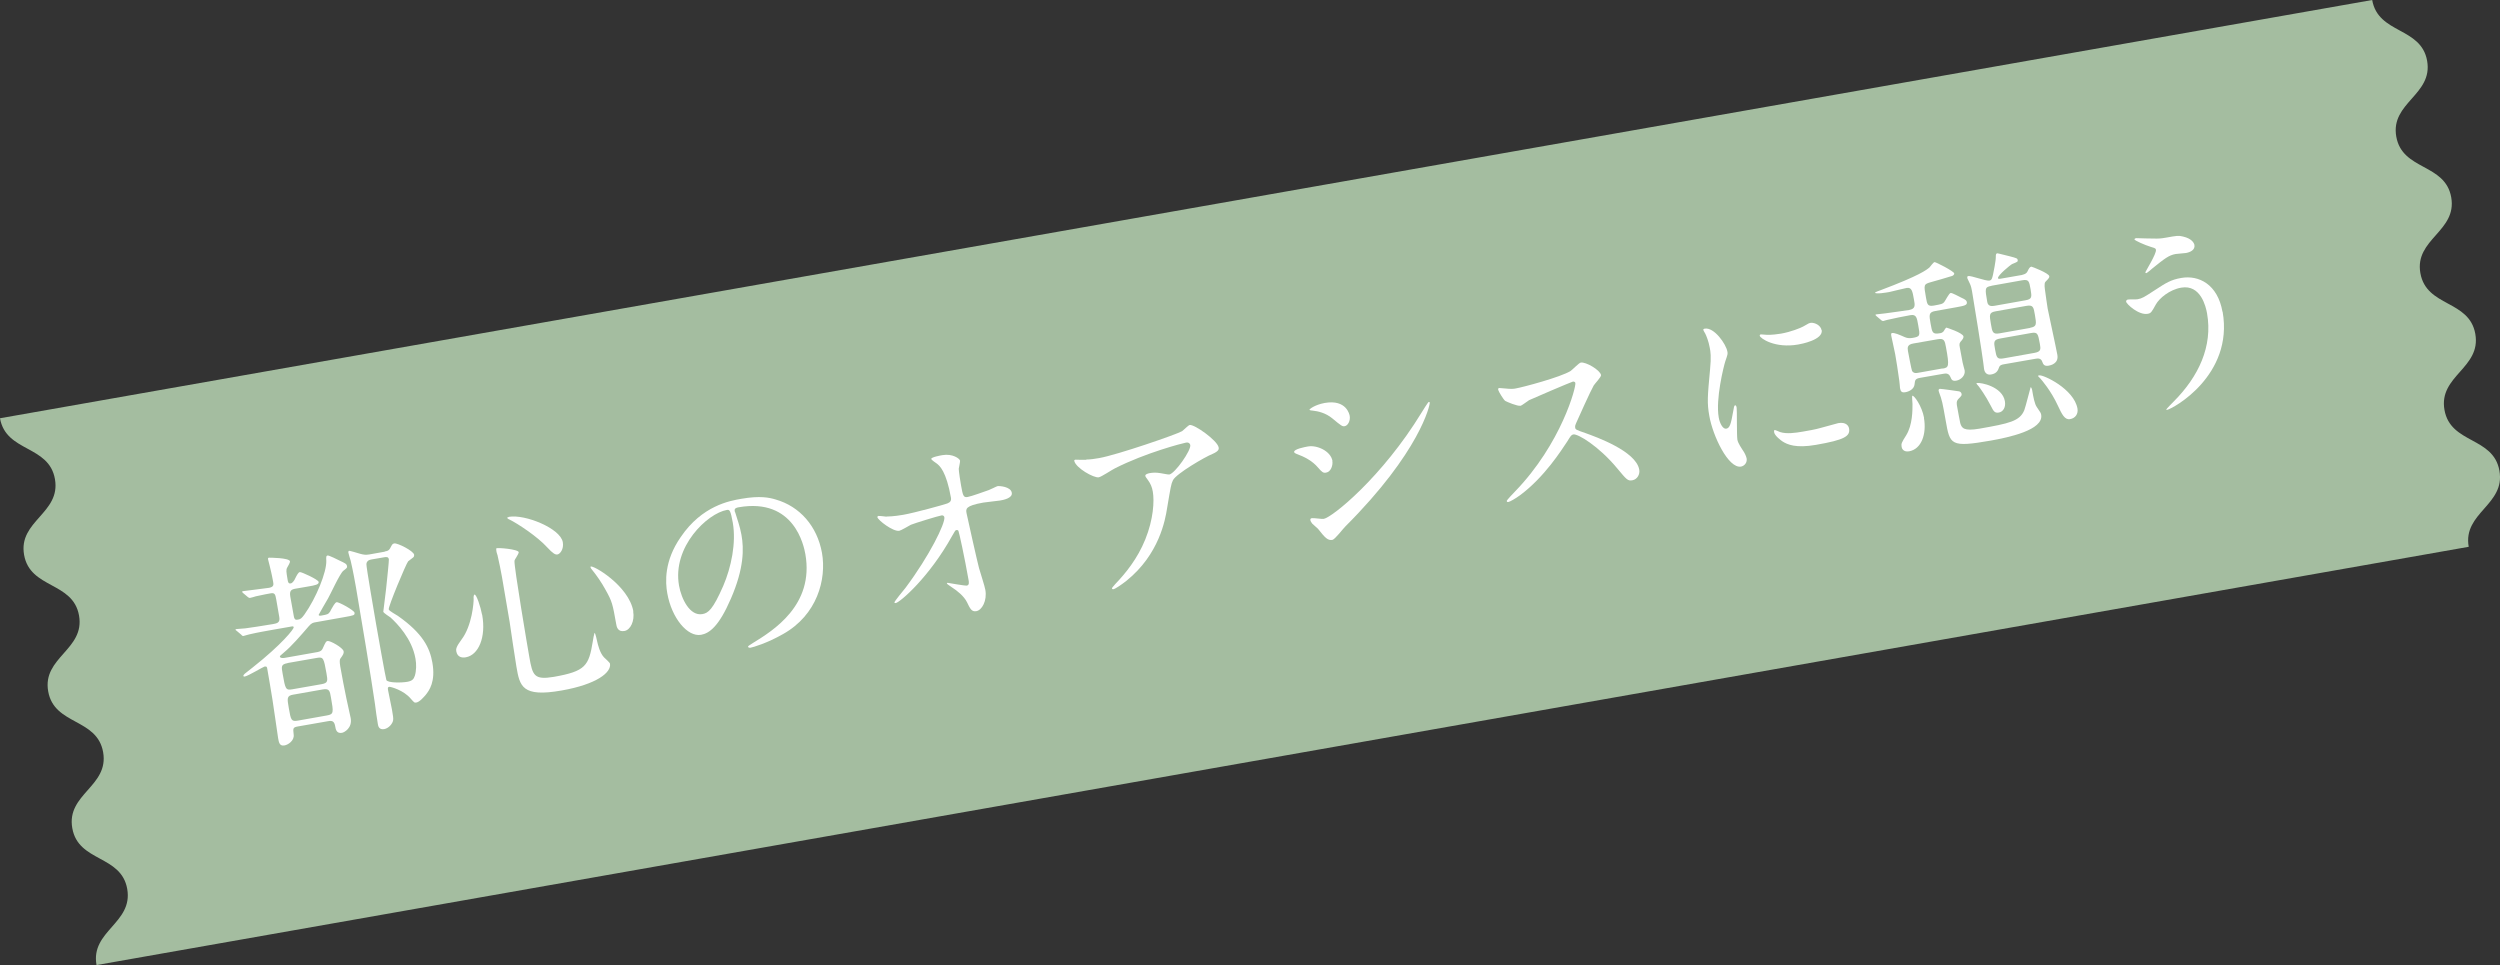 <?xml version="1.0" encoding="UTF-8"?>
<svg id="Layer_2" data-name="Layer 2" xmlns="http://www.w3.org/2000/svg" viewBox="0 0 170.17 65.69">
  <rect x="0" y="0" width="170.17" height="65.69" fill="#333333" stroke="none"/>
  <defs>
    <style>
      .cls-1 {
        fill: #a4bda0;
      }

      .cls-1, .cls-2 {
        stroke-width: 0px;
      }

      .cls-2 {
        fill: #fff;
      }
    </style>
  </defs>
  <g id="_文字" data-name="文字">
    <g>
      <path class="cls-1" d="M168.04,37.22c-.41-2.33,2.51-2.85,2.09-5.18-.41-2.33-3.33-1.81-3.74-4.14-.41-2.33,2.51-2.84,2.1-5.17-.41-2.33-3.33-1.81-3.74-4.14-.41-2.32,2.51-2.84,2.1-5.16-.41-2.32-3.33-1.81-3.74-4.13s2.51-2.84,2.1-5.16-3.33-1.81-3.74-4.14L0,28.47c.41,2.33,3.33,1.81,3.74,4.14.41,2.33-2.51,2.84-2.1,5.16.41,2.32,3.33,1.81,3.74,4.13.41,2.32-2.51,2.84-2.1,5.16s3.33,1.81,3.74,4.14c.41,2.33-2.51,2.84-2.1,5.17s3.33,1.81,3.74,4.14-2.51,2.85-2.09,5.18l161.47-28.47Z"/>
      <g>
        <path class="cls-2" d="M20.32,49.44c-.39.07-.38.11-.33.56.06.43-.41.71-.63.74-.34.06-.38-.22-.43-.5-.06-.36-.31-2.19-.38-2.59-.16-1.01-.2-1.19-.36-2.14-.01-.08-.03-.17-.18-.14-.1.02-1.11.64-1.35.68-.03,0-.08.01-.09-.03-.02-.1.06-.14.62-.58,2-1.58,2.82-2.63,2.8-2.74-.01-.08-.04-.08-.29-.03l-1.09.19c-.39.07-1.09.19-1.64.32-.04,0-.37.11-.4.11-.06,0-.09-.01-.14-.08l-.32-.27c-.07-.05-.08-.06-.08-.07,0-.03.02-.05.05-.05.08-.01.53-.04.62-.05.35-.05,1.14-.16,1.88-.29.27-.05.5-.09.43-.48l-.21-1.21c-.06-.34-.1-.46-.4-.4-.48.08-.94.2-.99.2-.05.02-.37.11-.4.11-.04,0-.08-.01-.14-.06l-.32-.27q-.07-.06-.07-.09s.02-.03.04-.04c.25-.04,1.52-.18,1.8-.23.32-.06.31-.21.27-.42-.04-.24-.1-.49-.13-.64-.02-.14-.2-.8-.21-.86-.02-.1,0-.12.06-.13.03,0,1.38,0,1.43.25.01.07-.12.31-.19.42-.09.16-.06.3.02.79.03.2.06.32.22.29.13-.02.22-.2.25-.23.19-.39.27-.52.37-.54.1-.02,1.26.51,1.28.67.03.18-.25.23-.71.31l-.87.15c-.28.05-.42.13-.35.54l.24,1.34c.03.18.09.26.26.23.2-.03.27-.09.46-.35.8-1.12,1.52-2.9,1.49-3.66-.01-.24-.02-.34.09-.36.08-.02.71.29.84.36.36.17.45.21.48.36.02.11,0,.13-.25.32-.24.19-.87,1.59-1.04,1.88-.1.17-.64,1.1-.64,1.12.01.08.13.06.18.05l.26-.05c.22-.04.31-.13.42-.38.08-.14.25-.46.36-.48.15-.03,1.19.55,1.22.71.03.18-.04.19-.72.31l-1.91.34c-.18.03-.29.05-.48.27-.55.64-1.18,1.37-1.69,1.79-.25.22-.29.24-.28.28.02.11.19.11.32.09l2.26-.4c.22-.04.29-.15.33-.23.21-.46.23-.5.34-.52.17-.03,1.04.45,1.09.7.02.14-.02.22-.23.51-.03.06-.06.16,0,.52.1.57.3,1.64.42,2.19.04.18.25,1.12.29,1.33.12.67-.43.97-.59,1-.38.07-.43-.25-.46-.42-.06-.36-.19-.43-.5-.37l-2,.35ZM19.57,45.14c-.45.08-.42.23-.33.73.18,1.02.2,1.13.65,1.05l2-.35c.45-.08.42-.23.33-.75-.18-1-.2-1.12-.64-1.04l-2,.35ZM19.97,47.28c-.46.08-.43.24-.31.93.14.8.16.92.62.84l1.97-.35c.47-.08.46-.2.28-1.21-.08-.47-.11-.64-.57-.56l-1.98.35ZM26.18,37.54c.17-.03.28-.05.37-.21.14-.27.16-.32.29-.34.21-.04,1.3.5,1.35.77,0,.04,0,.1-.03.15-.04.05-.33.25-.38.3-.15.19-1.36,3.08-1.32,3.27.02.11.53.37.62.44,1.72,1.21,2.17,2.18,2.35,3.18.23,1.3-.21,1.9-.47,2.22-.11.12-.39.46-.62.5-.14.03-.16-.02-.38-.26-.48-.58-1.37-.82-1.47-.81-.11.02-.1.1-.07.26.03.18.22,1.08.26,1.29.07.42.1.57.08.72-.03.23-.29.55-.61.61-.36.06-.41-.22-.43-.34-.04-.2-.18-1.18-.2-1.39-.24-1.67-.98-6.13-1.29-7.92-.07-.39-.19-1.08-.36-1.81-.03-.08-.15-.51-.16-.56,0-.03,0-.11.05-.12.06,0,.51.13.77.21.23.06.36.08.61.04l1.06-.19ZM25.25,38.09c-.22.04-.3.17-.31.3-.02.16.56,3.5.66,4.09.06.36.66,3.74.7,3.81.09.2,1.04.19,1.42.12.33-.06.44-.17.52-.42.1-.33.11-.78.04-1.16-.24-1.37-1.26-2.4-1.7-2.8-.08-.06-.47-.3-.49-.39,0-.06.21-1.63.23-1.94.03-.26.16-1.54.15-1.62-.03-.2-.19-.17-.36-.14l-.87.15Z"/>
        <path class="cls-2" d="M32.82,41.84c.28,1.56-.26,2.75-1.11,2.9-.21.04-.57.03-.65-.4-.03-.15-.02-.3.35-.8.73-.95.84-2.57.83-2.77-.02-.18.02-.29.06-.3.13-.02.42.85.51,1.36ZM35.3,37.6c.02.11-.29.5-.28.58-.04.37.91,5.99,1.01,6.54.22,1.26.32,1.58,1.68,1.35,2.15-.38,2.37-.75,2.64-2.41,0-.06.1-.58.13-.58.04,0,.17.57.17.59.05.22.18.77.46,1.07.07.07.39.35.41.43.11.6-.9,1.41-3.29,1.83-2.71.48-2.85-.3-3.08-1.63-.08-.47-.4-2.61-.46-3.04-.07-.38-.34-2.03-.52-3.05-.06-.35-.21-1.09-.29-1.42,0-.06-.07-.2-.09-.34,0-.04-.03-.17,0-.2.05-.05,1.49.05,1.53.28ZM34.64,35.18c1.09-.19,3.51.78,3.67,1.73.08.47-.19.8-.36.83-.15.03-.31-.06-.71-.49-.66-.73-2.03-1.63-2.57-1.89-.11-.04-.15-.1-.14-.12,0-.03.08-.04.09-.04ZM43.1,41.62c.11.64-.18,1.26-.6,1.33-.46.08-.53-.3-.56-.49-.24-1.35-.27-1.51-.72-2.31-.27-.5-.62-1-.93-1.38-.09-.1-.11-.18-.09-.2.12-.15,2.6,1.28,2.91,3.04Z"/>
        <path class="cls-2" d="M50,34.78s.05.09.06.15c.13.44.3.87.41,1.48.17.93.18,2.27-.72,4.34-.82,1.9-1.47,2.36-2.03,2.46-.92.16-2-1.13-2.3-2.83-.13-.74-.23-2.18.92-3.83,1.45-2.13,3.32-2.46,4.13-2.6,1.27-.22,1.9-.08,2.33.05,1.64.47,2.82,1.81,3.15,3.63.32,1.81-.33,4.23-2.65,5.53-1.11.63-2.02.89-2.22.93-.06,0-.14.01-.16-.07,0-.04.02-.06.34-.26,1.35-.83,4.17-2.56,3.56-6.04-.1-.54-.74-3.86-4.55-3.19-.28.05-.27.16-.26.25ZM46.22,39.86c.16.91.74,2.09,1.59,1.94.4-.07.71-.3,1.42-1.92.54-1.26.89-2.92.65-4.3-.15-.84-.22-.9-.4-.87-1.33.23-3.73,2.51-3.26,5.15Z"/>
        <path class="cls-2" d="M60.33,35.16c.46,0,1.05-.1,1.16-.12.75-.13,2.78-.69,2.99-.77.2-.08.28-.18.25-.39-.32-1.8-.77-2.18-.97-2.33-.07-.05-.36-.24-.37-.31-.02-.12.63-.24.76-.26.69-.12,1.18.24,1.2.38.01.08-.08.47-.09.55,0,.17.12.94.16,1.15.12.67.16.82.44.77.28-.05,1.12-.36,1.44-.47.1-.03.52-.25.6-.27.13-.02.9.03.97.45.07.38-.62.5-.8.53s-.97.11-1.14.14c-1.23.22-1.19.43-1.14.72.04.21.76,3.43.85,3.74.07.25.4,1.27.43,1.48.13.74-.23,1.38-.61,1.45-.32.06-.43-.17-.64-.61-.2-.41-.69-.8-1.01-1-.05-.04-.36-.24-.36-.27,0-.03.03-.05.05-.05.03,0,1.16.21,1.31.19.18-.03.14-.25.12-.37-.27-1.54-.65-3.28-.69-3.35-.02-.05-.08-.07-.14-.06-.07.01-.09.04-.28.38-1.57,2.84-3.56,4.54-3.85,4.59-.04,0-.09-.01-.09-.04-.01-.07.63-.84.75-.99,1.64-2.19,2.72-4.4,2.65-4.81-.01-.08-.08-.14-.18-.13-.25.04-1.86.54-2.1.64-.13.07-.67.39-.79.41-.42.07-1.45-.72-1.49-.93,0-.06.06-.08.07-.08.08-.01.48.04.56.05Z"/>
        <path class="cls-2" d="M73.93,31.28c.29,0,.6-.05.89-.1,1.24-.22,5.27-1.61,5.64-1.83.09-.06.43-.41.52-.42.32-.06,1.88,1.05,1.97,1.52.02.1.04.25-.42.45-.47.18-2.47,1.34-2.69,1.79-.13.27-.15.44-.4,1.91-.12.77-.53,3.13-2.76,4.93-.42.33-.79.56-.89.58-.06,0-.09-.01-.1-.05,0-.04.02-.08.23-.31.68-.71,1.5-1.7,2.04-3.04.55-1.36.62-2.6.51-3.24-.05-.31-.16-.56-.33-.79-.15-.2-.17-.23-.18-.29-.02-.11.19-.16.27-.18.24-.04.41-.06.78,0,.09.01.49.1.58.09.39-.07,1.5-1.65,1.43-2.01-.02-.1-.12-.2-.3-.16-.22.04-2.72.68-4.83,1.75-.19.09-.92.58-1.1.61-.33.06-1.58-.64-1.67-1.13,0-.03.02-.06.09-.07.04,0,.62.02.74.01Z"/>
        <path class="cls-2" d="M90.69,31.38c.05.28-.09.73-.42.79-.21.04-.29-.04-.56-.35-.38-.45-.92-.73-1.47-.93-.05-.02-.14-.06-.15-.12-.04-.2.76-.35.94-.38.6-.11,1.55.3,1.67.99ZM91.87,28.3c.06.32-.11.67-.34.71-.15.03-.23-.02-.84-.53-.46-.38-.98-.49-1.33-.53-.06,0-.22-.02-.23-.06,0-.04.35-.33,1.03-.46,1.51-.27,1.7.82,1.71.87ZM89.73,36.01c-.05-.06-.36-.31-.41-.37-.05-.06-.12-.17-.13-.25,0-.06.02-.11.11-.12.12-.02.69.07.8.05.6-.11,3.99-2.86,6.66-7.23.06-.1.45-.73.49-.73.03,0,.06,0,.07.04.03.15-.67,3.36-5.74,8.43-.15.14-.71.89-.89.92-.31.05-.49-.14-.95-.72Z"/>
        <path class="cls-2" d="M107.05,25.98c-.1.02-2.91,1.22-2.97,1.26-.09.05-.48.36-.58.38-.21.04-.94-.27-1.04-.33-.12-.08-.46-.65-.48-.75-.01-.07,0-.12.06-.13.01,0,.34.03.38.03.45.05.62.03.76,0,.47-.08,3.06-.77,3.73-1.19.12-.08.57-.55.69-.57.34-.06,1.31.5,1.38.85.02.13-.43.59-.5.71-.22.38-1.04,2.21-1.2,2.57-.04.08-.08.19-.06.3.02.13.06.15.7.37.69.25,3.44,1.22,3.66,2.49.06.32-.14.66-.46.72-.32.06-.39-.03-1.04-.81-1.26-1.52-2.68-2.36-2.98-2.31-.14.03-.17.07-.42.48-.4.6-1.55,2.42-3.2,3.65-.34.25-.7.45-.81.47-.03,0-.1.02-.11-.07,0-.06.48-.56.55-.63,3.18-3.28,4.2-7.19,4.12-7.41-.05-.11-.16-.09-.19-.08Z"/>
        <path class="cls-2" d="M117.5,29.18c.24-.04.32-.29.48-1.21.04-.25.06-.37.13-.38s.1.13.1.16c.03.15,0,1.84.05,2.18.04.24.31.62.35.69.13.18.24.4.28.58.05.28-.14.51-.38.56-.87.15-1.93-2.11-2.16-3.45-.16-.89-.12-1.32.05-3.15.09-.89.03-1.24-.02-1.49-.08-.45-.23-.81-.31-.97-.02-.04-.12-.19-.13-.24s.04-.08.1-.09c.64-.11,1.45,1.05,1.54,1.56.03.15.03.17-.15.69-.1.32-.66,2.54-.44,3.79.07.42.29.81.51.77ZM124,22.46c.12.68-1.43.96-1.6.99-1.58.28-2.59-.42-2.62-.6,0-.03,0-.07.08-.09.04,0,.22.02.41.03.33.01.71-.04.96-.08.68-.12,1.31-.38,1.5-.48.39-.23.43-.25.57-.26.26,0,.63.18.69.5ZM125.86,29.15c.1.54-.29.79-2.25,1.13-1.37.24-1.95-.02-2.29-.24-.08-.06-.51-.36-.56-.62,0-.03-.02-.14.04-.15.06,0,.31.12.37.14.44.14,1.02.06,1.54-.03.36-.06.87-.15,1.21-.25.19-.05,1.15-.32,1.21-.33.53-.09.7.19.73.36Z"/>
        <path class="cls-2" d="M131.73,21.17c-.46.08-.42.28-.32.85.11.63.13.75.65.66.07-.01.15-.03.24-.13.02-.03.13-.24.19-.25.01,0,1.11.35,1.16.6,0,.06,0,.13-.12.27-.16.17-.18.23-.13.48.03.15.17.88.19,1.02.01.08.12.45.14.54.06.35-.26.65-.57.7-.27.05-.33-.08-.39-.23-.12-.3-.33-.26-.47-.24l-1.61.28c-.33.06-.34.16-.37.44-.03.32-.37.5-.64.54-.25.04-.31-.07-.35-.28-.01-.07-.03-.43-.05-.51-.07-.53-.23-1.56-.28-1.81-.03-.17-.22-1.03-.26-1.22-.02-.11-.03-.2.04-.21.17-.03.5.11.88.28.15.06.28.09.53.05.52-.09.51-.15.38-.86-.09-.52-.13-.75-.52-.69-.46.08-1.14.22-1.57.32-.04,0-.23.07-.29.08-.04,0-.09-.01-.14-.06l-.32-.27q-.07-.06-.07-.09s.02-.03.04-.03c.1-.02.53-.05.62-.07.41-.06,1.28-.17,1.63-.23.45-.08.4-.33.33-.71-.1-.57-.15-.85-.5-.79-.04,0-1.09.26-1.19.28-.17.03-.93.16-.96.04,0-.03.29-.14.36-.16,2.69-1.01,3.15-1.39,3.35-1.56.05-.05.26-.35.34-.36.08-.01,1.32.62,1.34.77.02.11-.15.19-.2.19-.08.03-1.31.39-1.37.4-.52.15-.51.16-.35,1.07.08.45.11.6.53.53.54-.1.6-.11.71-.24.07-.08.33-.61.44-.62s.61.27.72.32c.3.13.37.21.38.31.04.21-.21.25-.7.34l-1.45.26ZM130.96,28.45c.19,1.1-.17,2.12-1.01,2.27-.42.07-.5-.23-.51-.3-.04-.22,0-.3.31-.79.44-.71.43-1.73.43-2.13,0-.09-.05-.54-.01-.56.1-.06.65.68.8,1.51ZM132.23,25.09c.42-.07.47-.14.23-1.45-.08-.43-.11-.63-.56-.55l-1.66.29c-.41.07-.41.27-.37.51.03.17.24,1.28.28,1.36.12.18.29.15.44.12l1.63-.29ZM132.06,26.47c.07-.01,1.25.16,1.3.17.11.04.14.09.16.17.02.1,0,.13-.21.34-.16.17-.13.33-.08.59.06.32.17.94.2,1.06.1.34.24.56,1.3.38,2.05-.36,2.75-.51,3.06-1.26.09-.23.42-1.56.43-1.56.06-.01.11.18.12.28.06.35.15.87.31,1.08.25.36.27.4.29.51.18,1.05-2.26,1.55-3.43,1.76-2.75.48-2.78.29-3.07-1.36-.22-1.23-.24-1.37-.46-1.95-.06-.17,0-.2.09-.22ZM137.66,18.7c.1-.02.27-.05.36-.25.08-.17.14-.28.25-.3.04,0,1.19.44,1.22.65.01.08,0,.12-.26.38-.11.12-.04.48-.02.64.03.17.13,1,.17,1.18.03.18.57,2.65.66,3.15.11.61-.48.72-.59.74-.32.06-.38-.12-.43-.25-.09-.29-.33-.24-.47-.22l-2.12.37c-.17.03-.31.05-.37.25-.06.17-.16.39-.53.45-.27.05-.44-.11-.48-.38-.02-.1-.04-.41-.06-.48-.06-.51-.62-4.01-.76-4.82-.03-.15-.06-.32-.13-.47-.14-.31-.18-.37-.19-.41,0-.03-.02-.13.06-.14.21-.04,1.2.35,1.44.31.17-.03.19-.16.25-.4.03-.14.2-.97.19-1.21,0-.19.02-.23.1-.25.06,0,.72.18.83.2.5.13.54.15.56.25.02.12,0,.13-.37.28-.12.05-1,.78-.97.96.01.07.11.05.18.04l1.49-.26ZM136.47,27.32c.07.4-.12.71-.41.76-.28.05-.36-.08-.54-.44-.38-.74-.77-1.26-.84-1.35-.02-.03-.14-.15-.15-.18,0-.03.02-.03.05-.04.24-.04,1.71.23,1.89,1.24ZM135.55,19.46c-.46.08-.44.18-.28,1.1.06.33.35.28.52.25l2.08-.37c.46-.08.43-.23.35-.74-.1-.56-.12-.7-.58-.62l-2.08.37ZM138.19,22.31c.46-.08.43-.24.32-.89-.09-.52-.12-.68-.58-.6l-2.09.37c-.46.08-.43.24-.32.88.09.53.12.7.58.62l2.09-.37ZM136.16,23.04c-.48.08-.45.25-.36.74.1.54.12.7.6.61l2.08-.37c.46-.08.43-.26.37-.61-.13-.71-.15-.82-.61-.74l-2.08.37ZM138.81,25.55c.28-.05,2.36.92,2.6,2.26.06.36-.14.66-.51.72-.36.06-.55-.33-.83-.93-.46-1-1.1-1.74-1.2-1.85-.04-.05-.15-.13-.14-.16,0-.03.05-.04.08-.04Z"/>
        <path class="cls-2" d="M151.29,21.22c.76,4.34-3.41,6.62-3.79,6.68-.01,0-.04,0-.05-.02,0-.04.47-.51.53-.57,1.66-1.67,2.65-3.73,2.25-5.98-.08-.45-.43-1.98-1.76-1.75-.8.14-1.49.72-1.73,1.15-.29.53-.33.59-.55.63-.6.11-1.44-.65-1.47-.83-.01-.07.06-.13.12-.14.1-.02.56,0,.66-.02.32-.06.41-.12,1.21-.64.72-.47,1.06-.69,1.76-.81,1.2-.21,2.48.43,2.81,2.3ZM146.82,16.24c.26,0,.48-.04.65-.07.67-.12.82-.15,1.12-.07.61.14.75.44.78.57.06.35-.3.5-.57.55-.11.02-.61.05-.71.07-.46.08-.75.31-1.57.97-.06.06-.39.33-.42.33-.03,0-.06,0-.07-.05,0-.06.77-1.27.72-1.54-.01-.08-.05-.11-.33-.19-.46-.14-1.11-.44-1.13-.51-.01-.07.1-.09.13-.09.04,0,1.17.04,1.39.03Z"/>
      </g>
    </g>
  </g>
</svg>